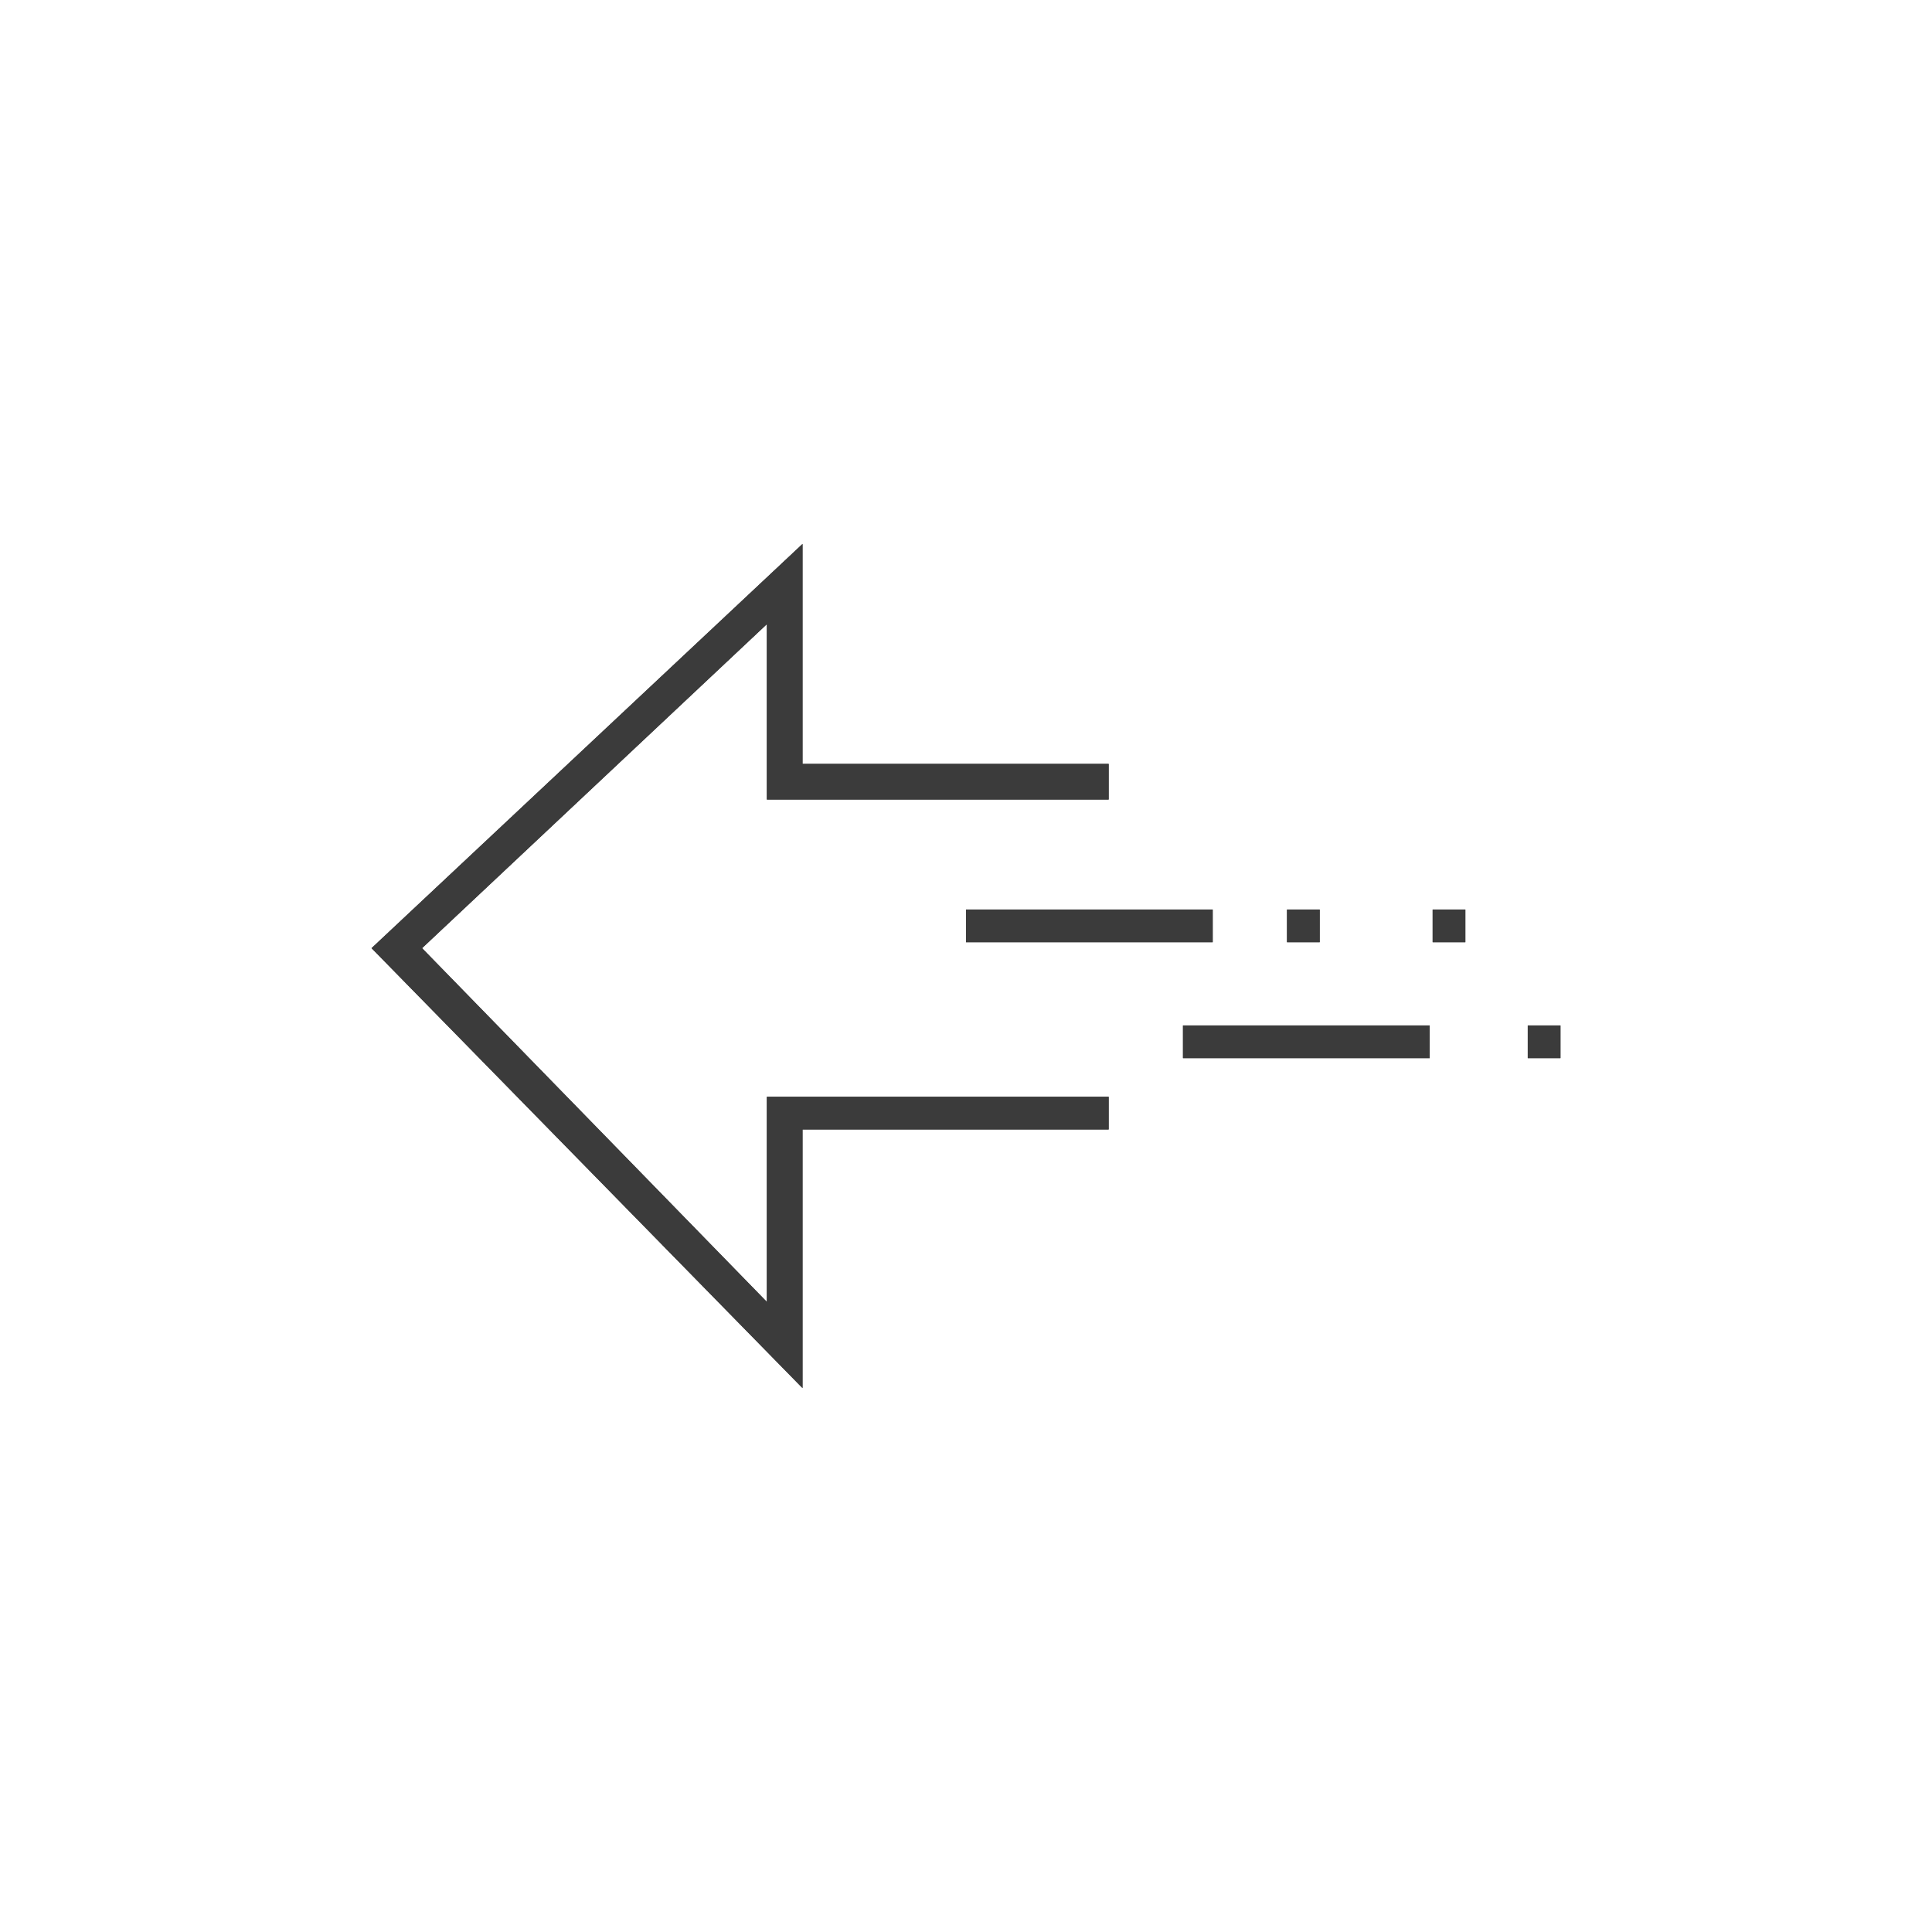 <svg xmlns="http://www.w3.org/2000/svg" viewBox="0 0 65 65"><style>.st0{fill:#3b3b3b}.st1{display:none}.st2{display:inline}</style><g id="Layer_1"><path class="st0" d="M32.5 30.6h8.3v1.1h-8.3zM43.3 30.6h1.1v1.1h-1.1zM48.2 30.6h1.1v1.1h-1.1zM39.8 34.5h8.3v1.1h-8.3zM51.4 34.5h1.1v1.1h-1.1z"/><path class="st0" d="M12.5 31.9l14.4 14.7.1.1V38h10.3v-1.1H25.8v6.9L14.2 31.9 25.8 21v5.9h11.5v-1.2H27v-7.4z"/></g><g class="st1 st2" id="Layer_1_copy"><path class="st0" d="M32.5 30.6h8.3v1.1h-8.3zM43.3 30.6h1.1v1.1h-1.1zM48.2 30.6h1.1v1.1h-1.1zM39.8 34.5h8.3v1.1h-8.3zM51.4 34.5h1.1v1.1h-1.1z"/><path class="st0" d="M12.5 31.9l14.4 14.7.1.1V38h10.3v-1.1H25.8v6.9L14.2 31.9 25.8 21v5.9h11.5v-1.2H27v-7.4z"/></g></svg>